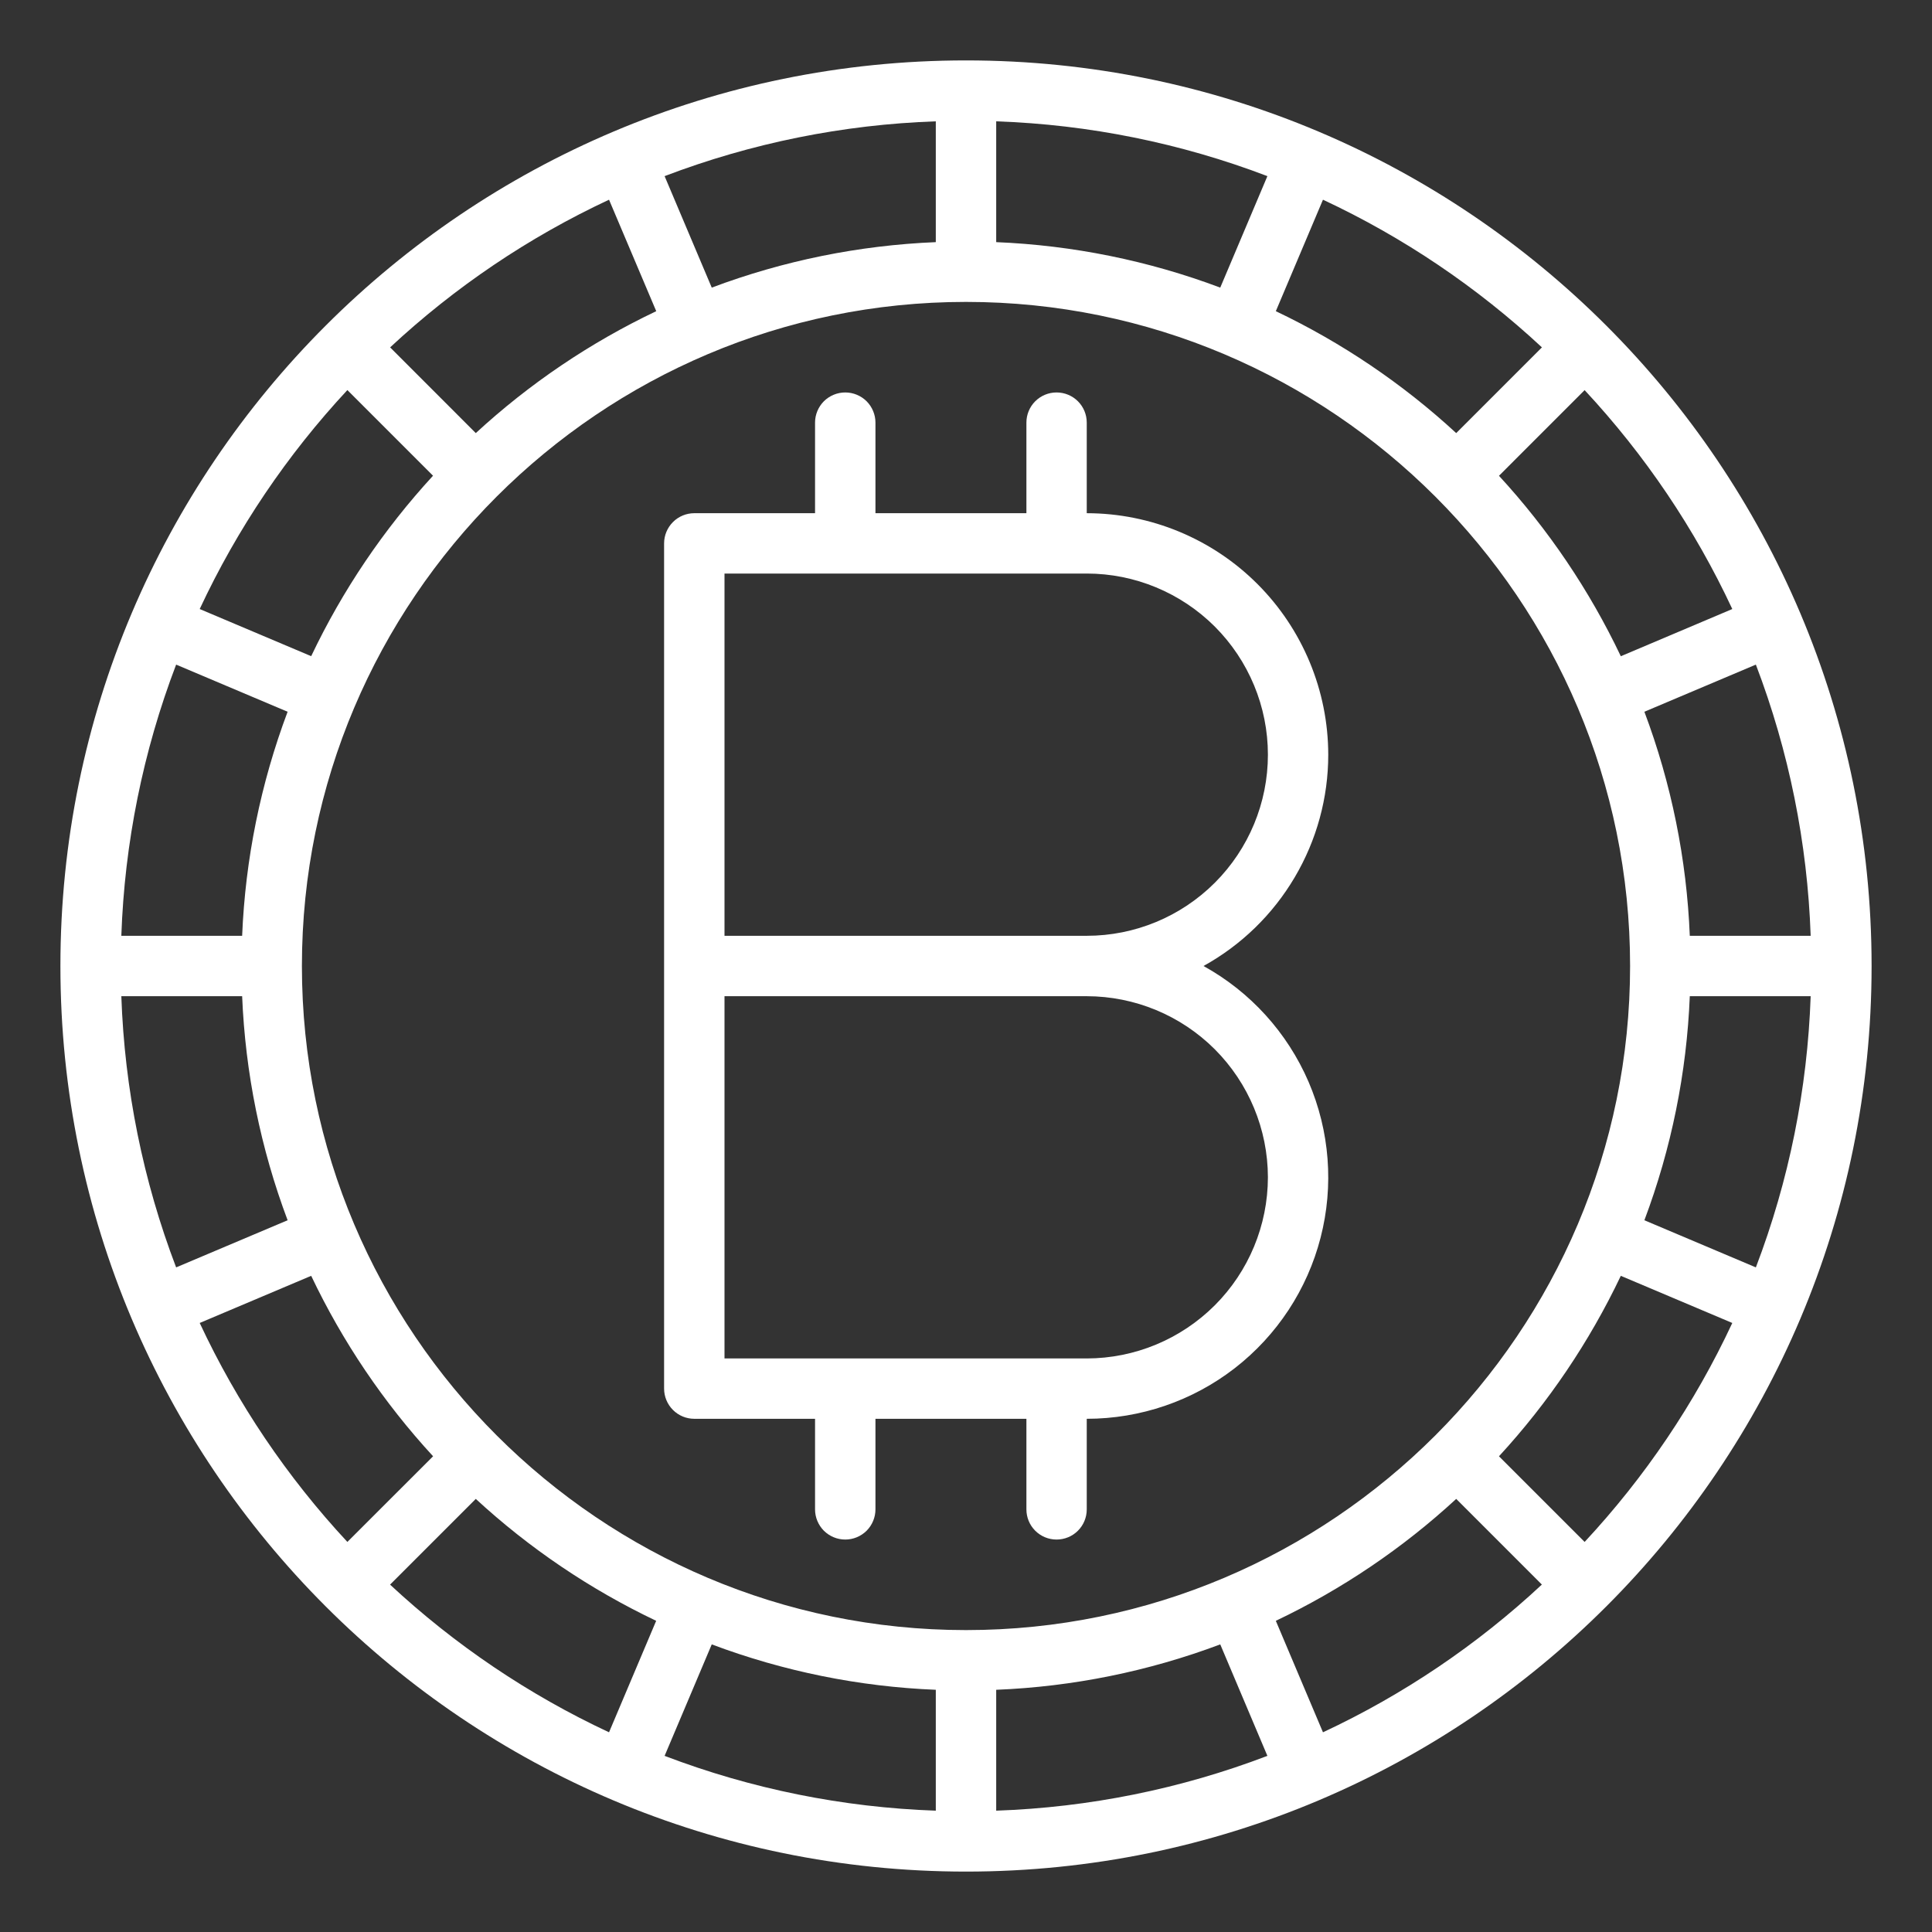 <svg width="30" height="30" viewBox="0 0 30 30" fill="none" xmlns="http://www.w3.org/2000/svg">
<rect x="0" y="0" width="30" height="30" fill="#333333" stroke="none"/>
<path d="M20.625 11.719C20.624 10.725 20.228 9.771 19.525 9.068C18.822 8.365 17.869 7.97 16.875 7.969V6.562C16.875 6.438 16.826 6.319 16.738 6.231C16.65 6.143 16.531 6.094 16.406 6.094C16.282 6.094 16.163 6.143 16.075 6.231C15.987 6.319 15.938 6.438 15.938 6.562V7.969H13.594V6.562C13.594 6.438 13.544 6.319 13.457 6.231C13.368 6.143 13.249 6.094 13.125 6.094C13.001 6.094 12.882 6.143 12.793 6.231C12.706 6.319 12.656 6.438 12.656 6.562V7.969H10.781C10.657 7.969 10.538 8.018 10.45 8.106C10.362 8.194 10.312 8.313 10.312 8.438V21.562C10.312 21.687 10.362 21.806 10.45 21.894C10.538 21.982 10.657 22.031 10.781 22.031H12.656V23.438C12.656 23.562 12.706 23.681 12.793 23.769C12.882 23.857 13.001 23.906 13.125 23.906C13.249 23.906 13.368 23.857 13.457 23.769C13.544 23.681 13.594 23.562 13.594 23.438V22.031H15.938V23.438C15.938 23.562 15.987 23.681 16.075 23.769C16.163 23.857 16.282 23.906 16.406 23.906C16.531 23.906 16.65 23.857 16.738 23.769C16.826 23.681 16.875 23.562 16.875 23.438V22.031C17.706 22.031 18.515 21.755 19.172 21.246C19.829 20.737 20.299 20.023 20.506 19.218C20.714 18.413 20.648 17.562 20.319 16.798C19.989 16.034 19.416 15.402 18.688 15C19.274 14.676 19.763 14.201 20.104 13.623C20.445 13.046 20.625 12.389 20.625 11.719ZM19.688 18.281C19.687 19.027 19.39 19.742 18.863 20.269C18.335 20.796 17.621 21.093 16.875 21.094H11.25V15.469H16.875C17.621 15.47 18.335 15.766 18.863 16.293C19.39 16.821 19.687 17.536 19.688 18.281ZM16.875 14.531H11.25V8.906H16.875C17.621 8.906 18.336 9.203 18.864 9.73C19.391 10.258 19.688 10.973 19.688 11.719C19.688 12.465 19.391 13.18 18.864 13.707C18.336 14.235 17.621 14.531 16.875 14.531Z" fill="white"/>
<path d="M15 0.938C7.234 0.938 0.938 7.234 0.938 15C0.938 22.767 7.234 29.062 15 29.062C22.767 29.062 29.062 22.767 29.062 15C29.062 7.234 22.767 0.938 15 0.938ZM7.388 23.275C8.221 24.043 9.166 24.681 10.189 25.168L9.457 26.899C8.211 26.317 7.064 25.543 6.057 24.606L7.388 23.275ZM11.052 25.534C12.167 25.953 13.341 26.191 14.531 26.239V28.116C13.09 28.066 11.667 27.779 10.32 27.265L11.052 25.534ZM15.469 26.239C16.659 26.191 17.833 25.953 18.948 25.534L19.68 27.265C18.333 27.779 16.91 28.066 15.469 28.116V26.239ZM19.811 25.168C20.834 24.681 21.779 24.043 22.612 23.275L23.942 24.605C22.936 25.543 21.789 26.317 20.543 26.899L19.811 25.168ZM15 25.312C9.314 25.312 4.688 20.686 4.688 15C4.688 9.314 9.314 4.688 15 4.688C20.686 4.688 25.312 9.314 25.312 15C25.312 20.686 20.686 25.312 15 25.312ZM3.76 14.531H1.884C1.934 13.09 2.221 11.667 2.735 10.32L4.466 11.052C4.047 12.167 3.809 13.341 3.76 14.531ZM3.76 15.469C3.809 16.659 4.047 17.833 4.466 18.948L2.735 19.68C2.221 18.333 1.934 16.91 1.884 15.469H3.76ZM22.612 6.725C21.779 5.957 20.834 5.319 19.811 4.832L20.543 3.101C21.789 3.683 22.936 4.457 23.943 5.394L22.612 6.725ZM18.948 4.466C17.833 4.047 16.659 3.809 15.469 3.76V1.884C16.91 1.934 18.333 2.221 19.68 2.735L18.948 4.466ZM14.531 3.76C13.341 3.809 12.167 4.047 11.052 4.466L10.32 2.735C11.667 2.221 13.09 1.934 14.531 1.884V3.76ZM10.19 4.832C9.166 5.319 8.221 5.957 7.388 6.725L6.058 5.394C7.064 4.457 8.211 3.683 9.457 3.101L10.19 4.832ZM26.239 15.469H28.116C28.066 16.91 27.779 18.333 27.265 19.68L25.534 18.948C25.953 17.833 26.191 16.659 26.239 15.469ZM26.239 14.531C26.191 13.341 25.953 12.167 25.534 11.052L27.265 10.32C27.779 11.667 28.066 13.09 28.116 14.531H26.239ZM26.899 9.457L25.168 10.19C24.681 9.166 24.043 8.221 23.276 7.388L24.606 6.058C25.543 7.064 26.317 8.211 26.899 9.457ZM5.394 6.057L6.724 7.387C5.957 8.221 5.319 9.165 4.832 10.189L3.101 9.457C3.683 8.211 4.457 7.064 5.394 6.057ZM3.101 20.543L4.832 19.811C5.319 20.834 5.957 21.779 6.725 22.613L5.394 23.943C4.457 22.936 3.683 21.789 3.101 20.543ZM24.606 23.943L23.276 22.613C24.044 21.779 24.681 20.834 25.168 19.811L26.899 20.543C26.317 21.79 25.543 22.937 24.606 23.943Z" fill="white"/>
</svg>
